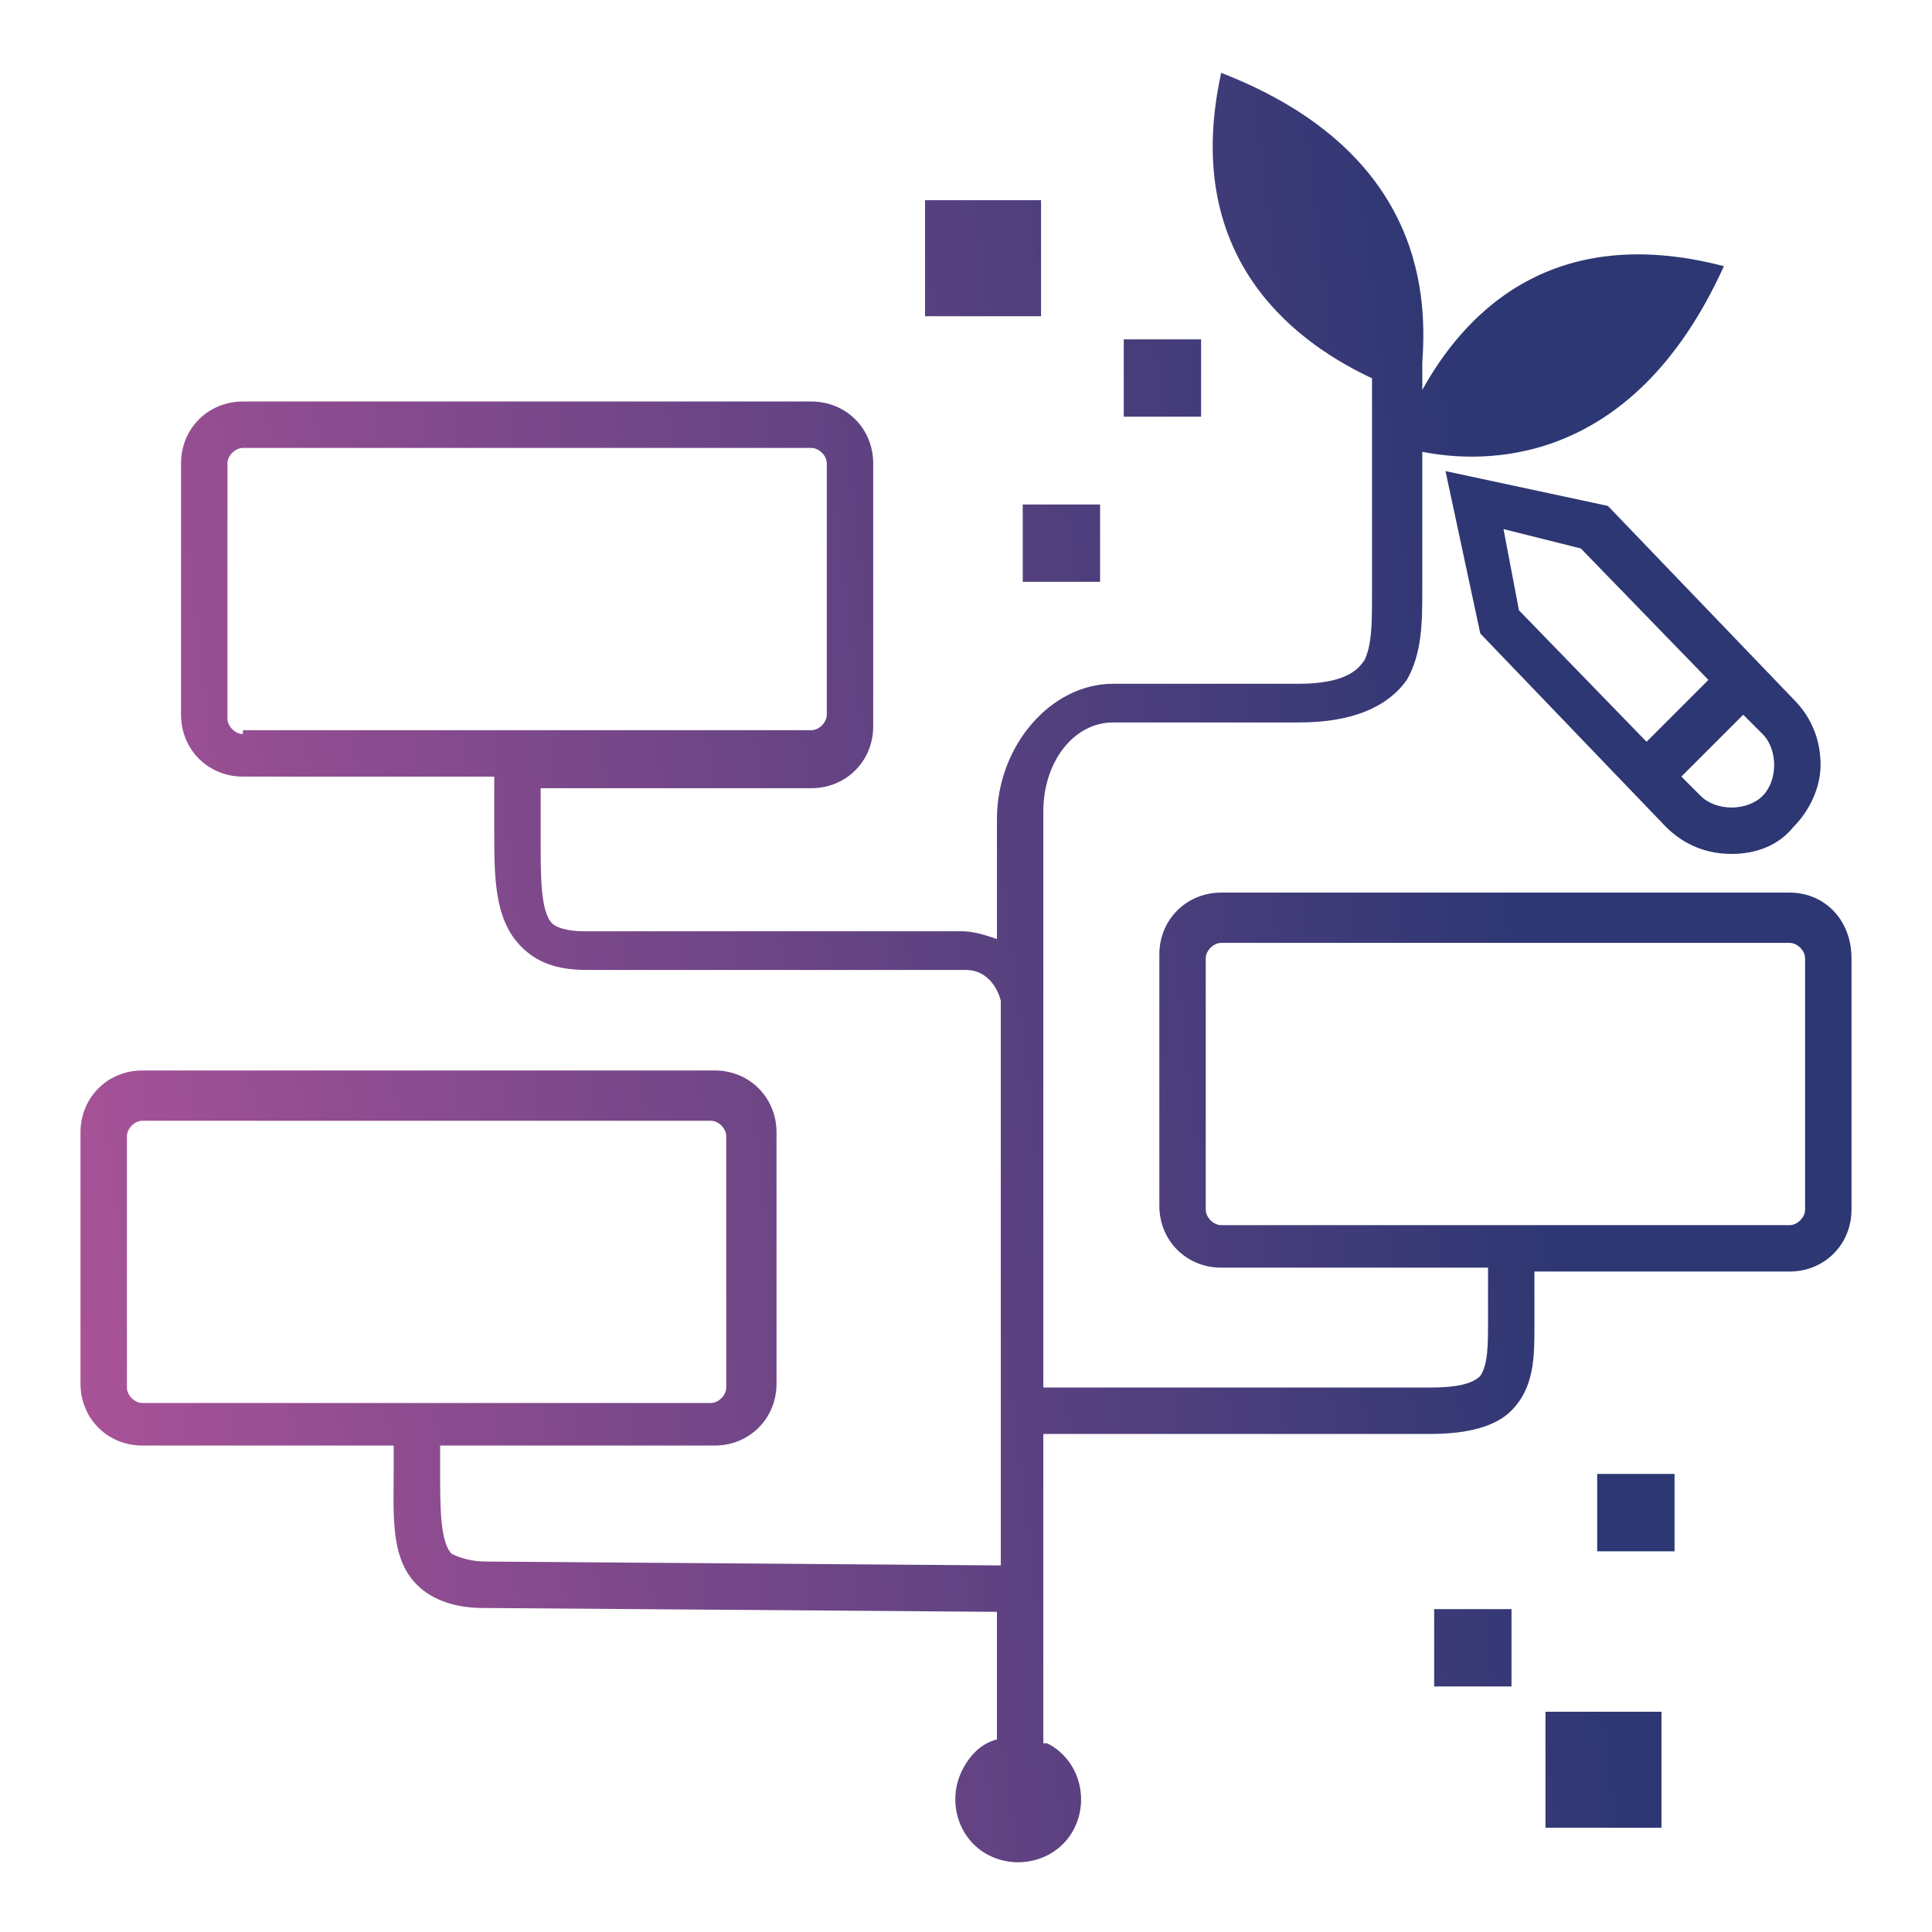 <svg width="96" height="96" viewBox="0 0 96 96" fill="none" xmlns="http://www.w3.org/2000/svg">
<path fill-rule="evenodd" clip-rule="evenodd" d="M88.926 44.353H60.681C58.952 44.353 57.607 45.698 57.607 47.427V59.916C57.607 61.645 58.952 62.99 60.681 62.99H73.939V65.68C73.939 66.833 73.939 67.794 73.555 68.37C73.17 68.755 72.402 68.947 71.057 68.947H51.843V49.925V49.733V40.318C51.843 37.82 53.38 35.899 55.301 35.899H64.524C67.214 35.899 68.943 35.13 69.904 33.785C70.673 32.44 70.673 30.903 70.673 29.174V22.449C73.555 23.025 81.048 23.41 85.659 13.226C76.821 10.921 72.594 15.916 70.673 19.375V18.03C70.865 15.148 71.057 7.654 60.681 3.619C58.568 13.226 64.908 17.261 68.175 18.798V29.558C68.175 30.903 68.175 32.056 67.79 32.824C67.768 32.846 67.744 32.879 67.713 32.919C67.48 33.225 66.905 33.977 64.524 33.977H55.301C52.227 33.977 49.537 37.051 49.537 40.702V46.658C48.961 46.466 48.384 46.274 47.808 46.274H28.978C28.21 46.274 27.633 46.082 27.441 45.89C26.865 45.313 26.865 43.584 26.865 41.855V39.165H40.314C42.044 39.165 43.389 37.82 43.389 36.091V23.025C43.389 21.296 42.044 19.951 40.314 19.951H12.07C10.341 19.951 8.996 21.296 8.996 23.025V35.514C8.996 37.244 10.341 38.589 12.07 38.589H24.559V41.279C24.559 43.584 24.559 45.698 25.904 47.043C26.672 47.811 27.633 48.196 29.17 48.196H48C48.961 48.196 49.537 48.964 49.729 49.733V51.27V77.785L24.175 77.593C23.406 77.593 22.83 77.401 22.445 77.209C21.869 76.632 21.869 74.903 21.869 72.982V71.829H35.511C37.24 71.829 38.585 70.484 38.585 68.755V56.266C38.585 54.536 37.24 53.191 35.511 53.191H7.074C5.345 53.191 4 54.536 4 56.266V68.755C4 70.484 5.345 71.829 7.074 71.829H19.563V72.79C19.563 73.072 19.561 73.35 19.558 73.623L19.558 73.623C19.54 75.756 19.524 77.553 20.716 78.746C21.485 79.514 22.638 79.899 23.983 79.899L49.537 80.091V86.431C48.769 86.624 48.192 87.2 47.808 87.969C47.039 89.506 47.616 91.427 49.153 92.196C50.69 92.964 52.611 92.388 53.38 90.851C54.148 89.314 53.572 87.392 52.035 86.624H51.843V71.252H71.057C72.978 71.252 74.323 70.868 75.092 70.1C76.245 68.947 76.245 67.41 76.245 65.873V63.182H88.926C90.655 63.182 92 61.837 92 60.108V47.619C92 45.698 90.655 44.353 88.926 44.353ZM12.07 36.475C11.686 36.475 11.301 36.091 11.301 35.706V23.025C11.301 22.641 11.686 22.257 12.07 22.257H40.314C40.699 22.257 41.083 22.641 41.083 23.025V35.514C41.083 35.899 40.699 36.283 40.314 36.283H12.07V36.475ZM7.074 69.715C6.69 69.715 6.306 69.331 6.306 68.947V56.458C6.306 56.073 6.69 55.689 7.074 55.689H35.319C35.703 55.689 36.087 56.073 36.087 56.458V68.947C36.087 69.331 35.703 69.715 35.319 69.715H7.074ZM89.694 60.108C89.694 60.493 89.31 60.877 88.926 60.877H60.681C60.297 60.877 59.913 60.493 59.913 60.108V47.619C59.913 47.235 60.297 46.851 60.681 46.851H88.926C89.31 46.851 89.694 47.235 89.694 47.619V60.108ZM51.729 15.713H45.965V9.948H51.729V15.713ZM82.558 90.82H76.793V85.056H82.558V90.82ZM55.839 20.705H59.682V16.862H55.839V20.705ZM54.663 28.911H50.82V25.068H54.663V28.911ZM79.364 77.083H83.207V73.24H79.364V77.083ZM75.106 83.8H71.263V79.957H75.106V83.8ZM73.555 31.479L71.826 23.409L79.895 25.138L89.118 34.745C90.079 35.706 90.463 36.859 90.463 38.012C90.463 39.164 89.887 40.317 89.118 41.086C88.35 42.047 87.197 42.431 86.044 42.431C84.891 42.431 83.738 42.047 82.778 41.086L73.555 31.479ZM88.157 38.012C88.157 37.435 87.965 36.859 87.581 36.474L86.62 35.514L83.546 38.588L84.507 39.549C85.275 40.317 86.812 40.317 87.581 39.549C87.965 39.164 88.157 38.588 88.157 38.012ZM75.476 30.326L81.817 36.859L84.891 33.785L78.55 27.252L74.708 26.291L75.476 30.326Z" fill="url(#paint0_linear_8318_1000)"/>
<defs>
<linearGradient id="paint0_linear_8318_1000" x1="72.772" y1="19.604" x2="-7.764" y2="29.289" gradientUnits="userSpaceOnUse">
<stop stop-color="#2D3773"/>
<stop offset="1" stop-color="#B4559B"/>
</linearGradient>
</defs>
</svg>
